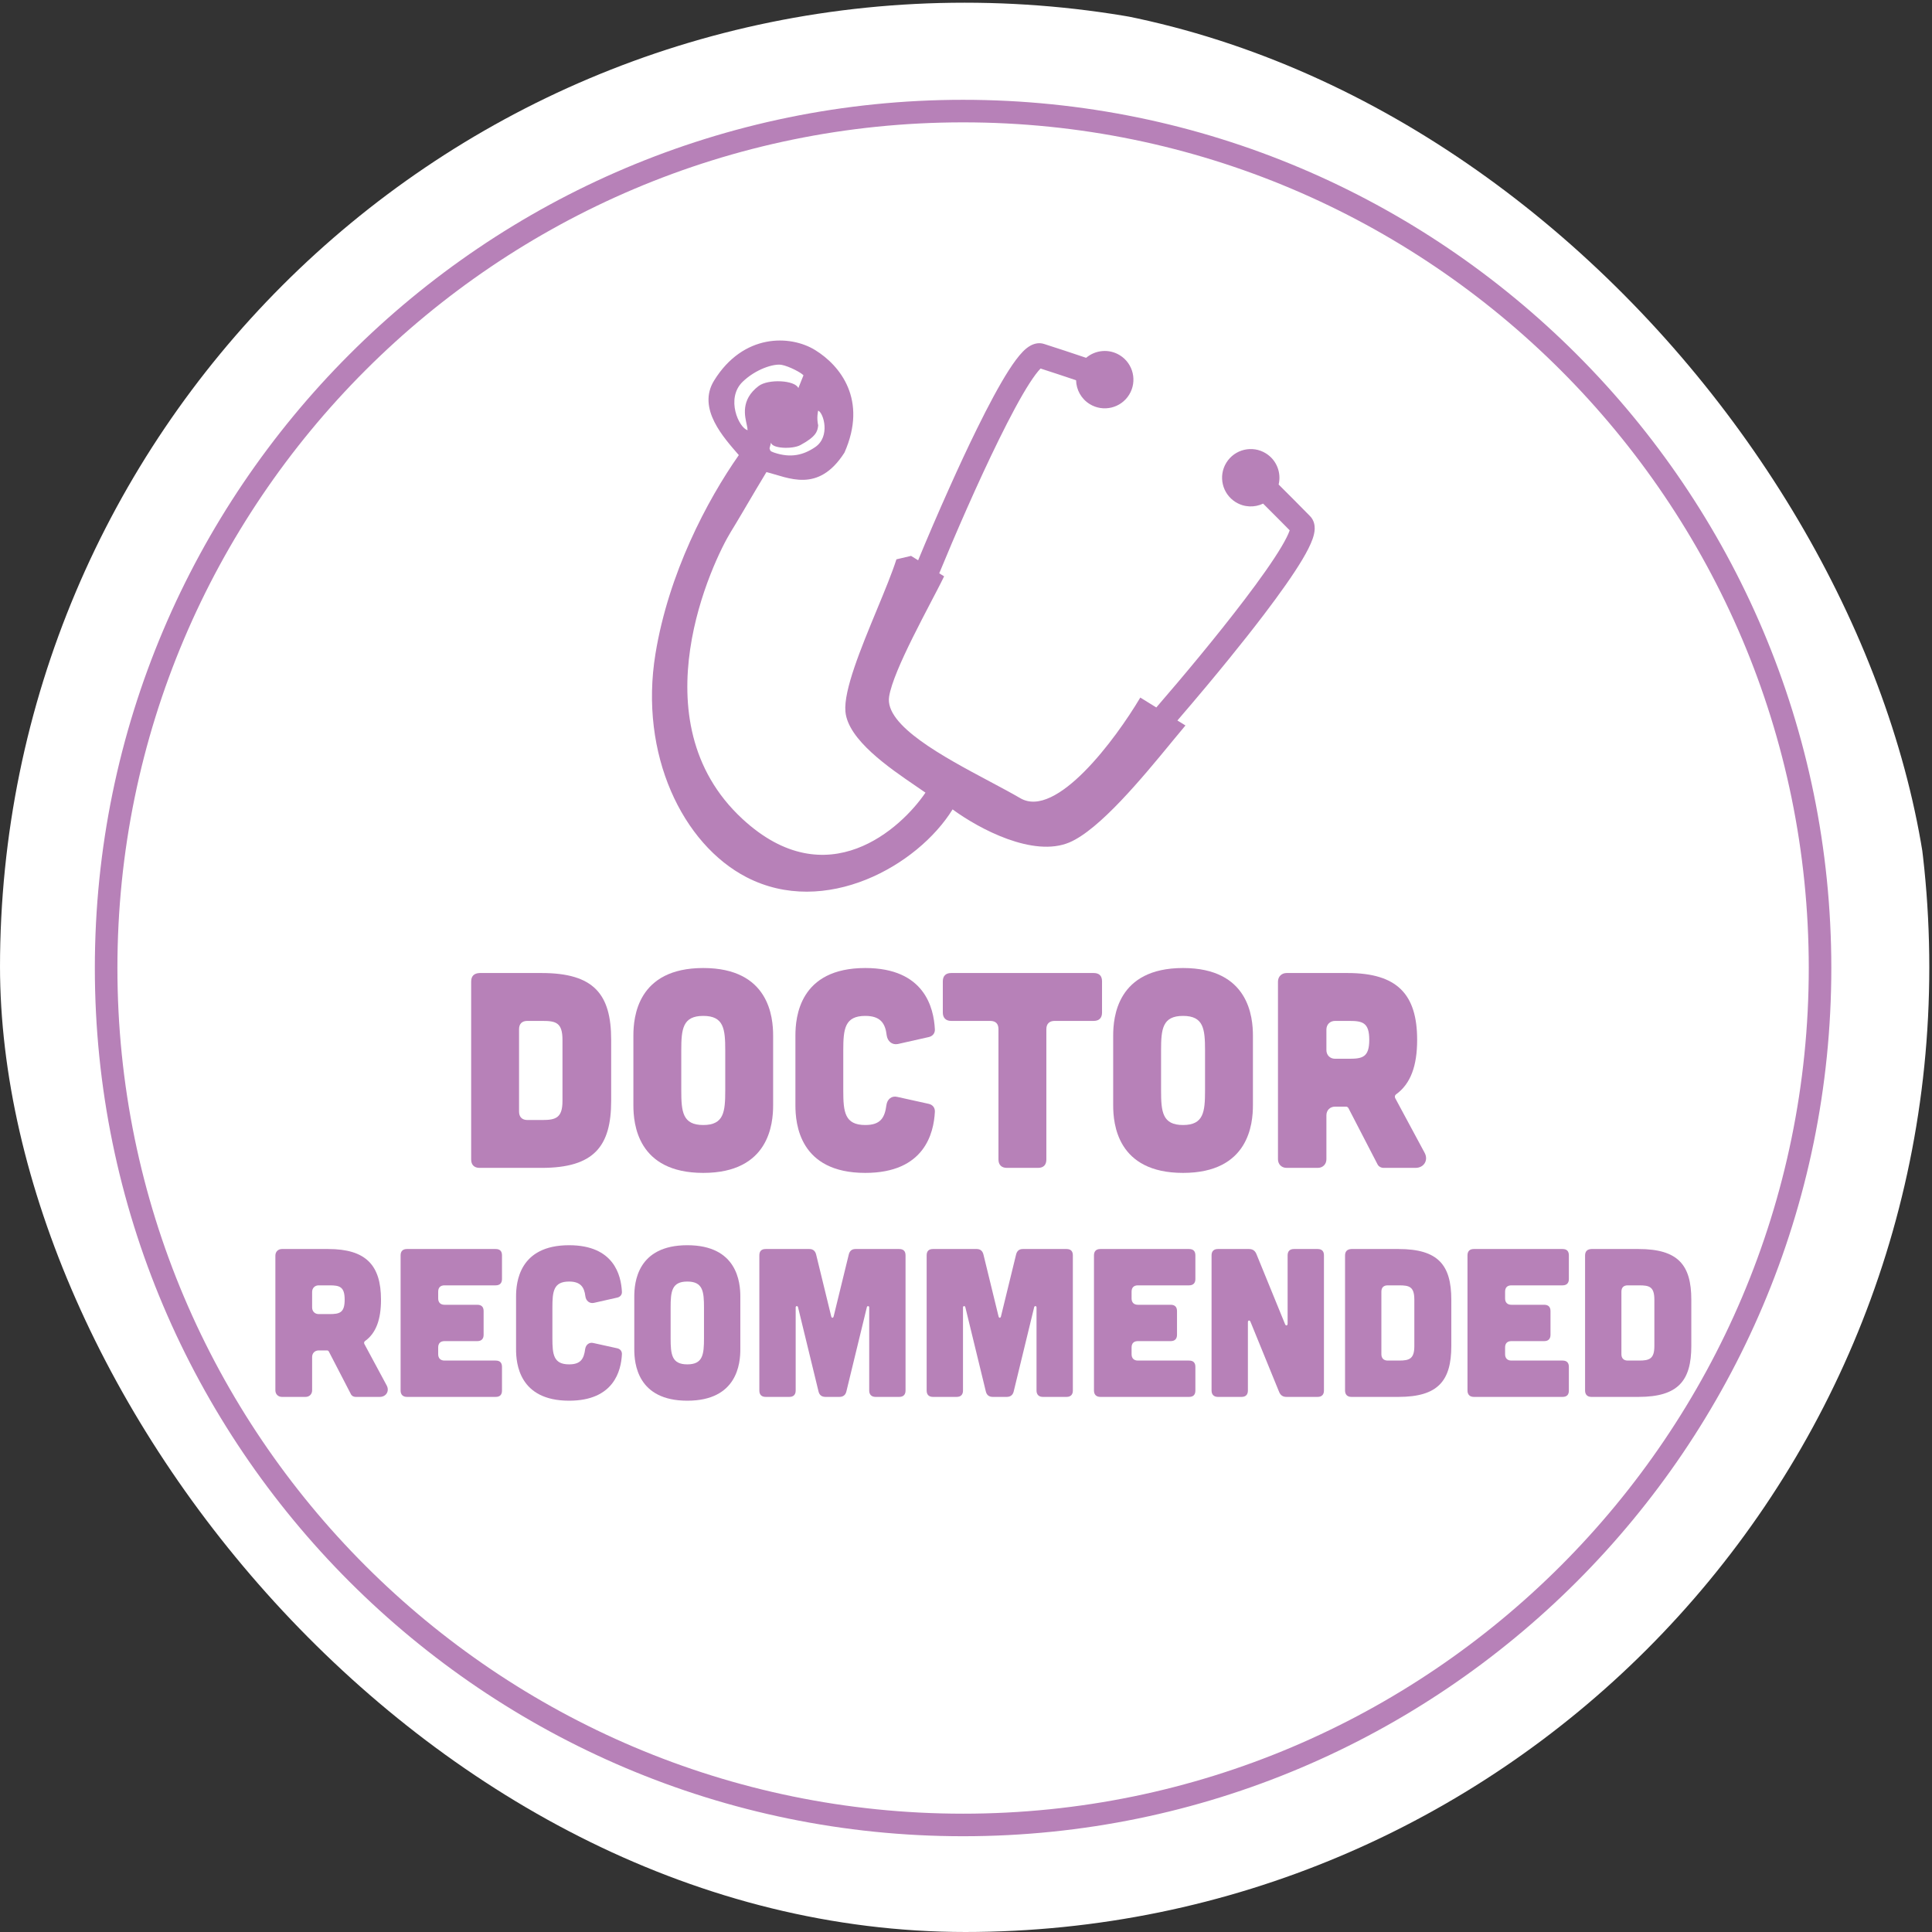 <svg xmlns="http://www.w3.org/2000/svg" fill="none" viewBox="0 0 88 88" height="88" width="88">
<rect x="0" y="0" width="88" height="88" fill="#333333" stroke="none"/>
<g clip-path="url(#clip0_5822_2234)">
<path fill="white" d="M43.939 88C68.205 88 87.877 68.328 87.877 44.062C87.877 19.795 68.205 0.123 43.939 0.123C19.672 0.123 0 19.795 0 44.062C0 68.328 19.672 88 43.939 88Z"></path>
<path fill="#B781B8" d="M43.868 83.638C22.061 83.638 4.32 65.899 4.32 44.092C4.32 22.286 22.061 4.546 43.868 4.546C65.674 4.546 83.414 22.286 83.414 44.092C83.414 65.899 65.674 83.638 43.868 83.638ZM43.868 5.573C22.628 5.573 5.348 22.852 5.348 44.092C5.348 65.332 22.628 82.611 43.868 82.611C65.108 82.611 82.387 65.332 82.387 44.092C82.387 22.852 65.108 5.573 43.868 5.573Z"></path>
<path fill="#B781B8" d="M63.547 50.013L64.891 52.511C65.069 52.84 64.866 53.195 64.473 53.195H63.028C62.901 53.195 62.787 53.132 62.736 53.018L61.417 50.469C61.392 50.431 61.354 50.406 61.316 50.406H60.809C60.581 50.406 60.416 50.571 60.416 50.799V52.802C60.416 53.031 60.251 53.195 60.023 53.195H58.603C58.374 53.195 58.21 53.031 58.21 52.802V44.713C58.21 44.485 58.374 44.32 58.603 44.32H61.379C63.636 44.32 64.549 45.284 64.549 47.363C64.549 48.542 64.257 49.366 63.586 49.848C63.535 49.886 63.522 49.95 63.547 50.013ZM61.456 46.501H60.809C60.581 46.501 60.416 46.666 60.416 46.894V47.832C60.416 48.06 60.581 48.225 60.809 48.225H61.456C62.064 48.225 62.368 48.149 62.368 47.363C62.368 46.577 62.064 46.501 61.456 46.501Z"></path>
<path fill="#B781B8" d="M57.069 47.173V50.343C57.069 51.18 56.891 53.424 53.886 53.424C50.881 53.424 50.704 51.18 50.704 50.343V47.173C50.704 46.336 50.881 44.092 53.886 44.092C56.891 44.092 57.069 46.336 57.069 47.173ZM54.888 49.671V47.845C54.888 46.869 54.824 46.273 53.886 46.273C52.948 46.273 52.885 46.869 52.885 47.845V49.671C52.885 50.647 52.948 51.243 53.886 51.243C54.824 51.243 54.888 50.647 54.888 49.671Z"></path>
<path fill="#B781B8" d="M45.479 46.881C45.479 46.628 45.352 46.501 45.099 46.501H43.324C43.083 46.501 42.944 46.362 42.944 46.121V44.701C42.944 44.447 43.083 44.32 43.324 44.32H49.815C50.069 44.32 50.196 44.447 50.196 44.701V46.121C50.196 46.362 50.069 46.501 49.815 46.501H48.04C47.8 46.501 47.66 46.628 47.66 46.881V52.815C47.66 53.056 47.533 53.195 47.28 53.195H45.86C45.619 53.195 45.479 53.056 45.479 52.815V46.881Z"></path>
<path fill="#B781B8" d="M36.23 50.343V47.173C36.23 46.336 36.407 44.092 39.412 44.092C42.113 44.092 42.531 45.905 42.582 46.882C42.594 47.059 42.48 47.199 42.303 47.237L40.895 47.554C40.629 47.604 40.426 47.427 40.388 47.16C40.325 46.603 40.097 46.273 39.412 46.273C38.474 46.273 38.41 46.869 38.41 47.845V49.671C38.41 50.647 38.474 51.243 39.412 51.243C40.109 51.243 40.3 50.913 40.376 50.33C40.414 50.064 40.617 49.899 40.87 49.962L42.303 50.279C42.48 50.318 42.594 50.457 42.582 50.647C42.531 51.611 42.113 53.424 39.412 53.424C36.407 53.424 36.23 51.18 36.23 50.343Z"></path>
<path fill="#B781B8" d="M35.215 47.173V50.343C35.215 51.18 35.038 53.424 32.033 53.424C29.028 53.424 28.85 51.18 28.85 50.343V47.173C28.85 46.336 29.028 44.092 32.033 44.092C35.038 44.092 35.215 46.336 35.215 47.173ZM33.034 49.671V47.845C33.034 46.869 32.971 46.273 32.033 46.273C31.095 46.273 31.031 46.869 31.031 47.845V49.671C31.031 50.647 31.095 51.243 32.033 51.243C32.971 51.243 33.034 50.647 33.034 49.671Z"></path>
<path fill="#B781B8" d="M21.841 44.32H24.669C27.052 44.32 27.838 45.284 27.838 47.363V50.14C27.838 52.219 27.052 53.195 24.669 53.195H21.841C21.601 53.195 21.461 53.056 21.461 52.815V44.713C21.461 44.46 21.588 44.333 21.841 44.32ZM24.022 51.015H24.707C25.316 51.015 25.62 50.913 25.62 50.153C25.62 50.14 25.62 47.376 25.62 47.363C25.62 46.577 25.316 46.501 24.707 46.501H24.022C23.781 46.501 23.642 46.628 23.642 46.881V50.634C23.642 50.875 23.781 51.015 24.022 51.015Z"></path>
<path fill="#B781B8" d="M61.554 56.891H63.7C65.509 56.891 66.105 57.622 66.105 59.2V61.308C66.105 62.886 65.509 63.627 63.7 63.627H61.554C61.371 63.627 61.265 63.521 61.265 63.338V57.189C61.265 56.997 61.361 56.901 61.554 56.891ZM63.209 61.972H63.728C64.19 61.972 64.421 61.895 64.421 61.317C64.421 61.308 64.421 59.21 64.421 59.2C64.421 58.604 64.19 58.546 63.728 58.546H63.209C63.026 58.546 62.92 58.642 62.92 58.835V61.683C62.92 61.866 63.026 61.972 63.209 61.972Z"></path>
<path fill="#B781B8" d="M72.486 56.891H74.632C76.441 56.891 77.037 57.622 77.037 59.2V61.308C77.037 62.886 76.441 63.627 74.632 63.627H72.486C72.303 63.627 72.198 63.521 72.198 63.338V57.189C72.198 56.997 72.294 56.901 72.486 56.891ZM74.141 61.972H74.661C75.123 61.972 75.354 61.895 75.354 61.317C75.354 61.308 75.354 59.21 75.354 59.2C75.354 58.604 75.123 58.546 74.661 58.546H74.141C73.958 58.546 73.853 58.642 73.853 58.835V61.683C73.853 61.866 73.958 61.972 74.141 61.972Z"></path>
<path fill="#B781B8" d="M56.888 56.891C57.052 56.891 57.158 56.959 57.225 57.112L58.534 60.317C58.572 60.403 58.649 60.384 58.649 60.288V57.18C58.649 56.987 58.755 56.891 58.938 56.891H60.015C60.208 56.891 60.304 56.987 60.304 57.18V63.338C60.304 63.521 60.208 63.627 60.015 63.627H58.601C58.437 63.627 58.331 63.559 58.264 63.405L56.956 60.201C56.917 60.115 56.84 60.134 56.84 60.23V63.338C56.84 63.521 56.744 63.627 56.551 63.627H55.474C55.291 63.627 55.185 63.521 55.185 63.338V57.18C55.185 56.987 55.291 56.891 55.474 56.891H56.888Z"></path>
<path fill="#B781B8" d="M54.159 56.891C54.352 56.891 54.448 56.987 54.448 57.18V58.258C54.448 58.44 54.352 58.546 54.159 58.546H51.831C51.648 58.546 51.542 58.642 51.542 58.835V59.143C51.542 59.325 51.648 59.431 51.831 59.431H53.322C53.514 59.431 53.611 59.528 53.611 59.72V60.798C53.611 60.981 53.514 61.086 53.322 61.086H51.831C51.648 61.086 51.542 61.183 51.542 61.375V61.683C51.542 61.866 51.648 61.972 51.831 61.972H54.159C54.352 61.972 54.448 62.068 54.448 62.26V63.338C54.448 63.531 54.352 63.627 54.159 63.627H50.118C49.935 63.627 49.829 63.521 49.829 63.338V57.18C49.829 56.987 49.935 56.891 50.118 56.891H54.159Z"></path>
<path fill="#B781B8" d="M71.172 56.891C71.364 56.891 71.46 56.987 71.46 57.18V58.258C71.46 58.44 71.364 58.546 71.172 58.546H68.843C68.66 58.546 68.555 58.642 68.555 58.835V59.143C68.555 59.325 68.66 59.431 68.843 59.431H70.335C70.527 59.431 70.623 59.528 70.623 59.72V60.798C70.623 60.981 70.527 61.086 70.335 61.086H68.843C68.66 61.086 68.555 61.183 68.555 61.375V61.683C68.555 61.866 68.66 61.972 68.843 61.972H71.172C71.364 61.972 71.46 62.068 71.46 62.26V63.338C71.46 63.531 71.364 63.627 71.172 63.627H67.13C66.948 63.627 66.842 63.521 66.842 63.338V57.18C66.842 56.987 66.948 56.891 67.13 56.891H71.172Z"></path>
<path fill="#B781B8" d="M44.489 56.891C44.662 56.891 44.758 56.987 44.797 57.151L45.48 59.951C45.499 60.047 45.576 60.047 45.595 59.951L46.279 57.151C46.317 56.987 46.413 56.891 46.586 56.891H48.578C48.771 56.891 48.867 56.987 48.867 57.18V63.338C48.867 63.521 48.771 63.627 48.578 63.627H47.501C47.318 63.627 47.212 63.521 47.212 63.338V59.547C47.212 59.48 47.125 59.47 47.106 59.537L46.173 63.377C46.134 63.54 46.028 63.627 45.855 63.627H45.22C45.047 63.627 44.941 63.54 44.903 63.377L43.969 59.537C43.95 59.47 43.863 59.48 43.863 59.547V63.338C43.863 63.521 43.767 63.627 43.575 63.627H42.497C42.304 63.627 42.208 63.521 42.208 63.338V57.18C42.208 56.987 42.304 56.891 42.497 56.891H44.489Z"></path>
<path fill="#B781B8" d="M36.868 56.891C37.041 56.891 37.137 56.987 37.176 57.151L37.859 59.951C37.878 60.047 37.955 60.047 37.974 59.951L38.658 57.151C38.696 56.987 38.792 56.891 38.965 56.891H40.957C41.15 56.891 41.246 56.987 41.246 57.18V63.338C41.246 63.521 41.15 63.627 40.957 63.627H39.88C39.697 63.627 39.591 63.521 39.591 63.338V59.547C39.591 59.48 39.504 59.47 39.485 59.537L38.552 63.377C38.513 63.54 38.407 63.627 38.234 63.627H37.599C37.426 63.627 37.32 63.54 37.282 63.377L36.348 59.537C36.329 59.47 36.242 59.48 36.242 59.547V63.338C36.242 63.521 36.146 63.627 35.954 63.627H34.876C34.684 63.627 34.587 63.521 34.587 63.338V57.18C34.587 56.987 34.684 56.891 34.876 56.891H36.868Z"></path>
<path fill="#B781B8" d="M33.721 59.056V61.462C33.721 62.097 33.587 63.8 31.306 63.8C29.026 63.8 28.891 62.097 28.891 61.462V59.056C28.891 58.421 29.026 56.718 31.306 56.718C33.587 56.718 33.721 58.421 33.721 59.056ZM32.066 60.952V59.566C32.066 58.825 32.018 58.373 31.306 58.373C30.594 58.373 30.546 58.825 30.546 59.566V60.952C30.546 61.693 30.594 62.145 31.306 62.145C32.018 62.145 32.066 61.693 32.066 60.952Z"></path>
<path fill="#B781B8" d="M23.506 61.462V59.056C23.506 58.421 23.641 56.718 25.922 56.718C27.971 56.718 28.289 58.094 28.327 58.835C28.337 58.969 28.25 59.075 28.115 59.104L27.047 59.345C26.845 59.383 26.691 59.248 26.663 59.046C26.614 58.623 26.441 58.373 25.922 58.373C25.209 58.373 25.161 58.825 25.161 59.566V60.952C25.161 61.693 25.209 62.145 25.922 62.145C26.451 62.145 26.595 61.895 26.653 61.452C26.682 61.25 26.836 61.125 27.028 61.173L28.115 61.413C28.25 61.442 28.337 61.548 28.327 61.693C28.289 62.424 27.971 63.8 25.922 63.8C23.641 63.8 23.506 62.097 23.506 61.462Z"></path>
<path fill="#B781B8" d="M22.577 56.891C22.769 56.891 22.865 56.987 22.865 57.18V58.258C22.865 58.44 22.769 58.546 22.577 58.546H20.248C20.065 58.546 19.959 58.642 19.959 58.835V59.143C19.959 59.325 20.065 59.431 20.248 59.431H21.739C21.932 59.431 22.028 59.528 22.028 59.72V60.798C22.028 60.981 21.932 61.086 21.739 61.086H20.248C20.065 61.086 19.959 61.183 19.959 61.375V61.683C19.959 61.866 20.065 61.972 20.248 61.972H22.577C22.769 61.972 22.865 62.068 22.865 62.26V63.338C22.865 63.531 22.769 63.627 22.577 63.627H18.535C18.352 63.627 18.247 63.521 18.247 63.338V57.18C18.247 56.987 18.352 56.891 18.535 56.891H22.577Z"></path>
<path fill="#B781B8" d="M16.594 61.212L17.614 63.107C17.748 63.357 17.594 63.627 17.296 63.627H16.199C16.103 63.627 16.016 63.579 15.978 63.492L14.977 61.558C14.958 61.529 14.929 61.51 14.9 61.51H14.515C14.342 61.51 14.217 61.635 14.217 61.808V63.328C14.217 63.502 14.092 63.627 13.919 63.627H12.841C12.668 63.627 12.543 63.502 12.543 63.328V57.189C12.543 57.016 12.668 56.891 12.841 56.891H14.948C16.661 56.891 17.354 57.622 17.354 59.2C17.354 60.095 17.133 60.721 16.623 61.086C16.584 61.115 16.575 61.163 16.594 61.212ZM15.006 58.546H14.515C14.342 58.546 14.217 58.671 14.217 58.844V59.556C14.217 59.73 14.342 59.855 14.515 59.855H15.006C15.468 59.855 15.699 59.797 15.699 59.2C15.699 58.604 15.468 58.546 15.006 58.546Z"></path>
<path fill="#B781B8" d="M51.431 17.979C51.052 18.593 50.247 18.783 49.633 18.404C49.242 18.162 49.023 17.747 49.014 17.32C48.517 17.152 47.905 16.95 47.397 16.786L47.384 16.799C47.261 16.925 47.095 17.144 46.892 17.459C46.491 18.083 46.007 18.99 45.496 20.029C44.521 22.011 43.478 24.418 42.781 26.113L43.003 26.251C42.916 26.432 42.805 26.649 42.679 26.893C42.594 27.057 42.503 27.232 42.406 27.416C42.144 27.918 41.848 28.485 41.568 29.05C41.055 30.086 40.595 31.116 40.498 31.73C40.287 33.042 42.972 34.472 45.089 35.599L45.106 35.608C45.611 35.877 46.083 36.129 46.476 36.358C48.106 37.308 50.797 33.697 51.939 31.773L52.668 32.224C53.854 30.854 55.43 28.969 56.693 27.306C57.394 26.384 57.988 25.546 58.367 24.908C58.558 24.586 58.68 24.34 58.737 24.173L58.743 24.155L58.311 23.718C58.046 23.45 57.772 23.176 57.533 22.939C57.146 23.124 56.676 23.114 56.284 22.872C55.67 22.493 55.48 21.687 55.859 21.074C56.239 20.46 57.044 20.27 57.657 20.649C58.151 20.954 58.37 21.535 58.24 22.07L58.371 22.201C58.54 22.369 58.725 22.553 58.91 22.739C59.177 23.006 59.445 23.278 59.673 23.511C59.857 23.701 59.887 23.936 59.883 24.089C59.878 24.246 59.838 24.401 59.791 24.537C59.696 24.812 59.529 25.135 59.325 25.478C58.913 26.171 58.288 27.05 57.581 27.98C57.077 28.643 56.526 29.339 55.969 30.024C55.632 30.439 55.293 30.85 54.962 31.246C54.494 31.808 54.04 32.34 53.629 32.817L53.996 33.044C53.814 33.258 53.593 33.526 53.344 33.829L53.341 33.833L53.338 33.839L53.329 33.85L53.323 33.856C52.056 35.396 50.084 37.791 48.708 38.372C47.069 39.063 44.611 37.765 43.389 36.867C41.799 39.439 37.579 41.803 34.005 39.957C31.103 38.458 29.105 34.375 29.855 29.781C30.455 26.113 32.204 22.795 33.652 20.729C32.983 19.952 31.734 18.615 32.526 17.334C33.856 15.182 35.996 15.245 37.132 15.947C38.269 16.649 39.529 18.21 38.464 20.616C37.263 22.494 35.902 21.747 34.91 21.503C34.602 22.01 34.289 22.542 34.005 23.024L33.81 23.355C33.609 23.695 33.43 23.997 33.287 24.227C32.493 25.513 28.974 32.814 33.81 37.295C37.679 40.881 41.069 37.707 42.154 36.104C42.026 36.013 41.88 35.915 41.724 35.809L41.722 35.807C40.502 34.975 38.623 33.694 38.508 32.413C38.421 31.446 39.215 29.526 39.934 27.787L39.941 27.77L39.943 27.765C40.296 26.912 40.63 26.105 40.831 25.477L41.497 25.32L41.82 25.52C42.219 24.554 42.72 23.382 43.255 22.192C43.659 21.289 44.083 20.376 44.496 19.537C45.012 18.487 45.518 17.536 45.954 16.857C46.17 16.521 46.384 16.227 46.587 16.019C46.687 15.917 46.808 15.811 46.947 15.737C46.99 15.714 47.043 15.69 47.103 15.671C47.148 15.656 47.198 15.645 47.25 15.638C47.344 15.627 47.448 15.632 47.557 15.667C48.137 15.851 48.899 16.105 49.472 16.298C49.892 15.94 50.512 15.875 51.007 16.181C51.62 16.56 51.81 17.366 51.431 17.979ZM33.825 17.391C33.045 18.148 33.654 19.492 34.052 19.594C34.05 19.521 34.033 19.441 34.015 19.354C33.938 18.983 33.711 18.221 34.555 17.582C34.991 17.252 36.213 17.313 36.364 17.677L36.597 17.095C36.494 16.974 35.94 16.681 35.603 16.619C35.24 16.552 34.416 16.818 33.825 17.391ZM37.267 18.702C37.517 18.808 37.83 19.888 37.132 20.364C36.604 20.724 36.026 20.875 35.262 20.616C35.045 20.543 35.095 20.518 35.051 20.422L35.12 20.157C35.144 20.431 36.088 20.472 36.457 20.273C37.172 19.887 37.239 19.65 37.267 19.377C37.191 19.037 37.254 18.754 37.267 18.702Z" clip-rule="evenodd" fill-rule="evenodd"></path>
</g>
<defs>
<clipPath id="clip0_5822_2234">
<rect fill="white" rx="44" height="88" width="88"></rect>
</clipPath>
</defs>
</svg>
